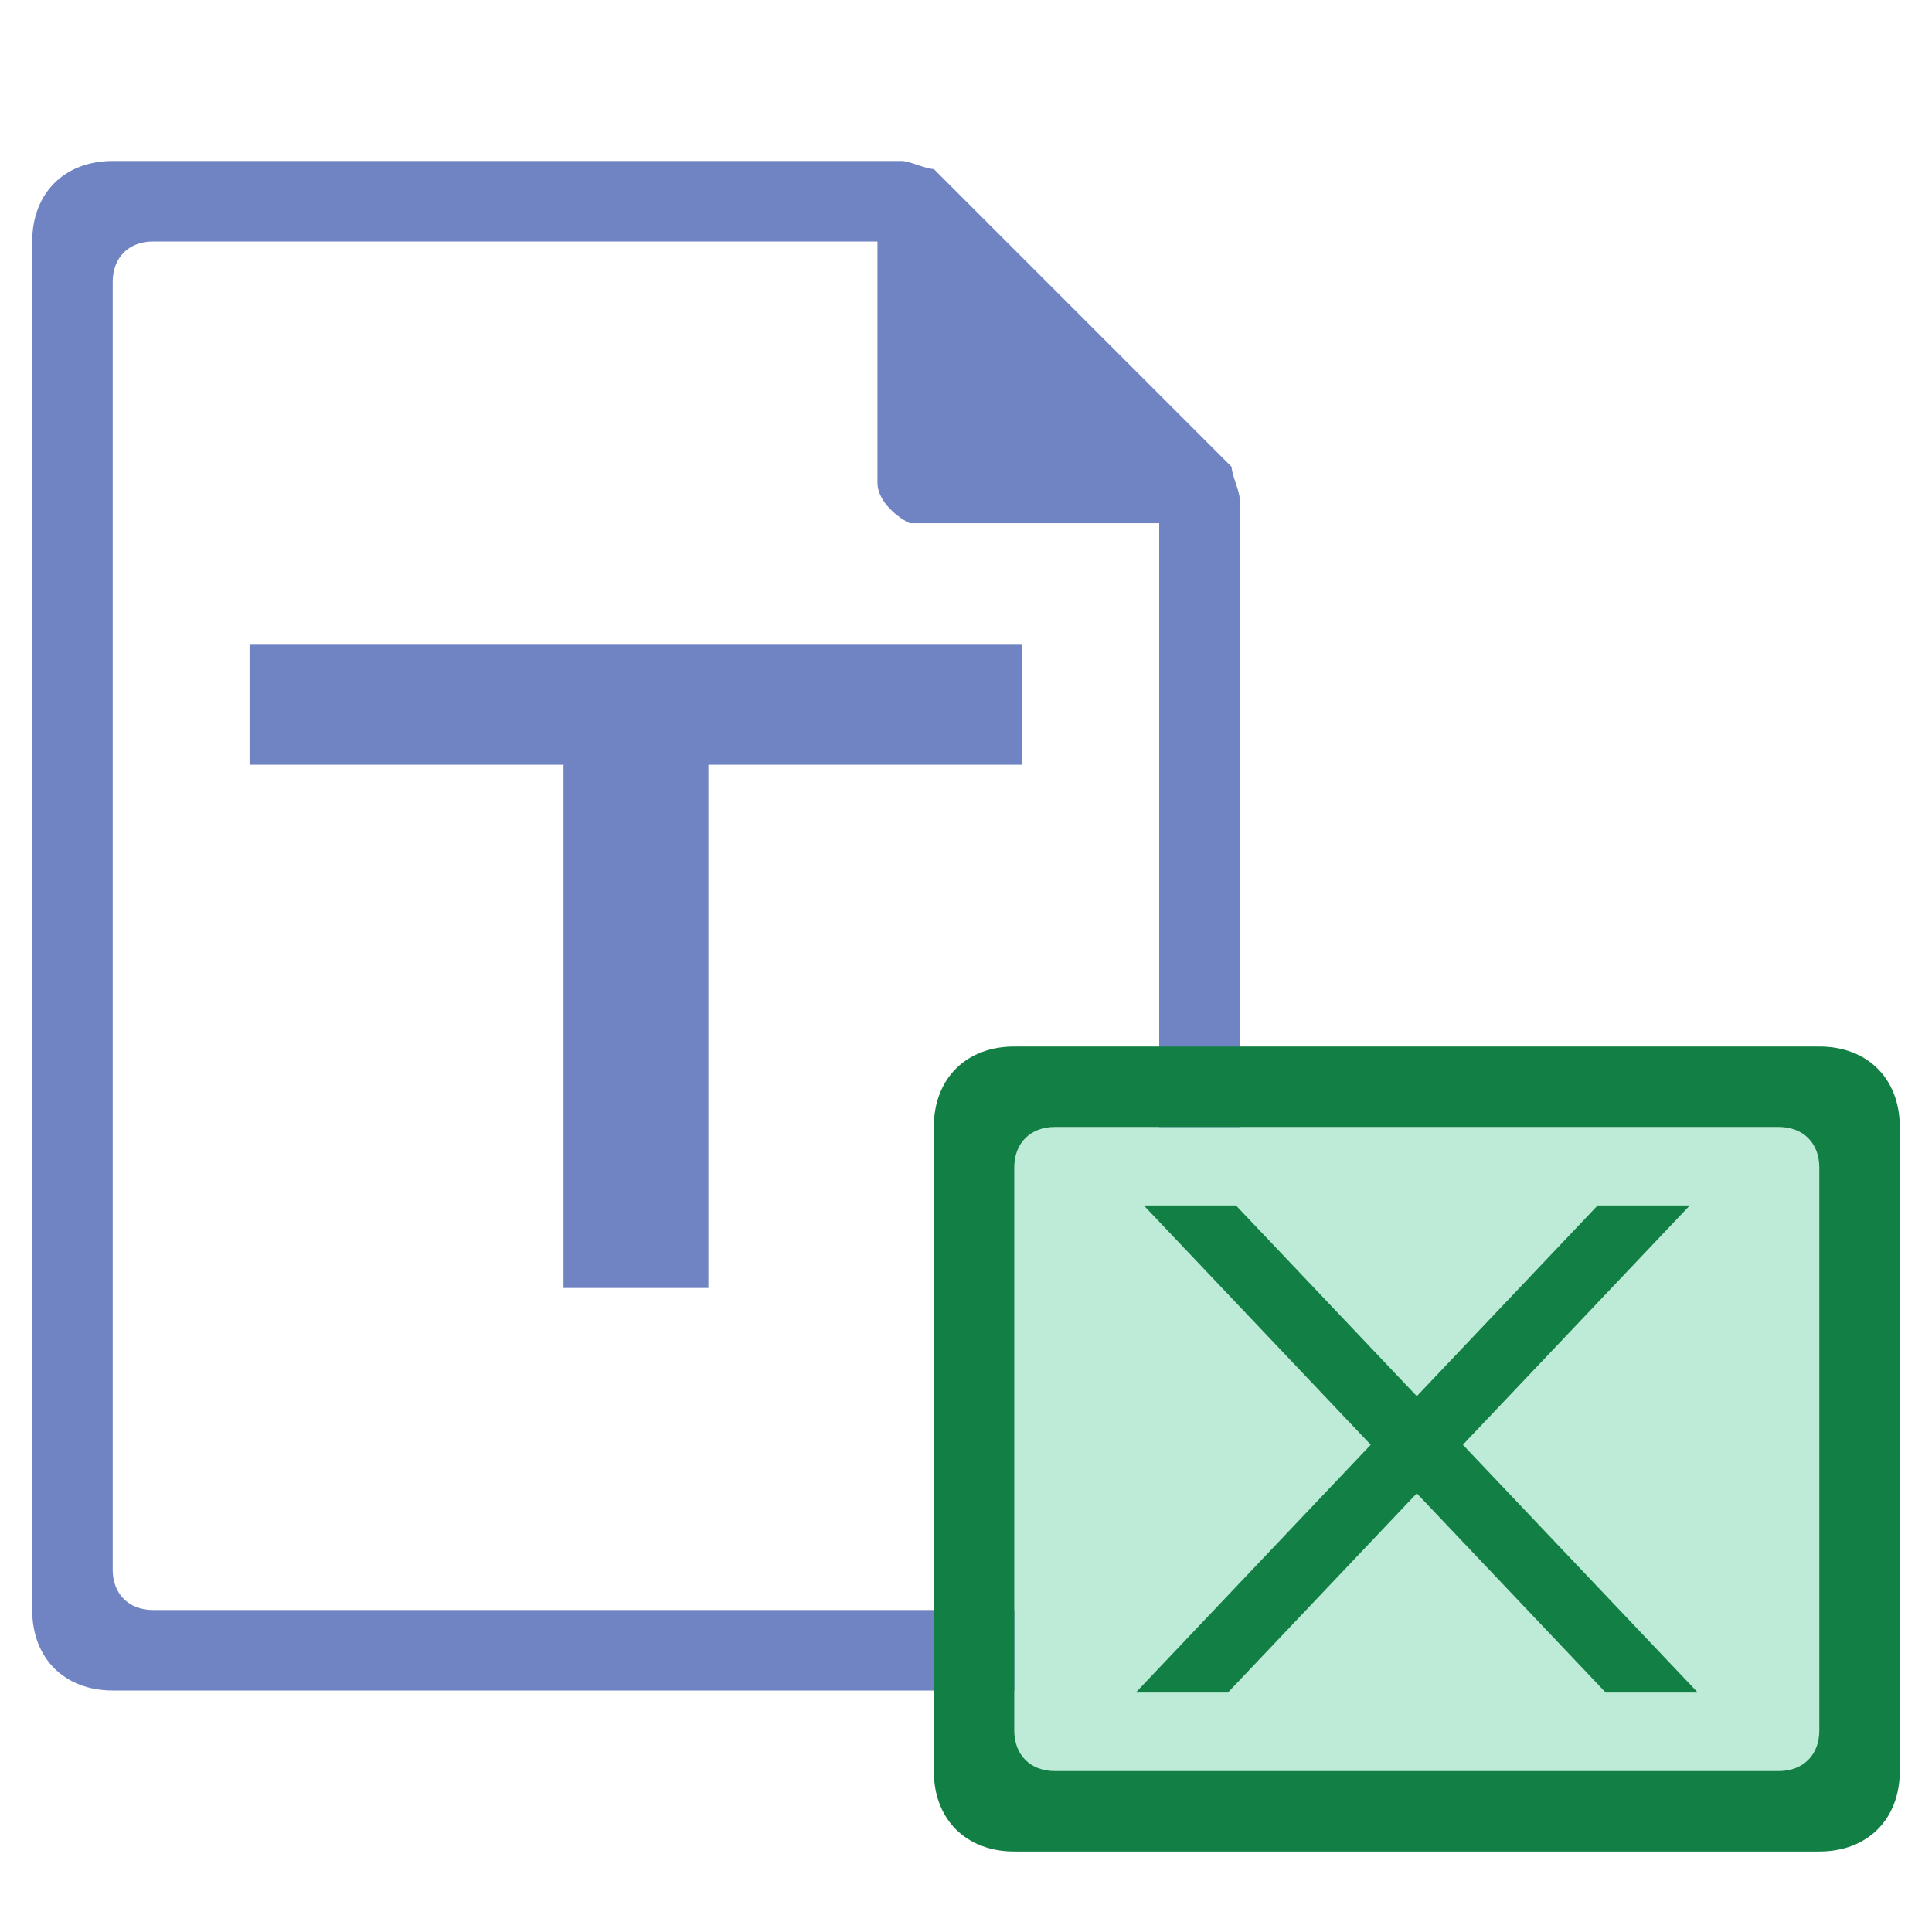 <?xml version="1.0" encoding="utf-8"?>
<!-- Generator: Adobe Illustrator 21.0.0, SVG Export Plug-In . SVG Version: 6.00 Build 0)  -->
<svg version="1.1" xmlns="http://www.w3.org/2000/svg" x="0px"
     y="0px"
     viewBox="0 0 24 24" style="enable-background:new 0 0 24 24;">
    <style type="text/css">
        .st0{fill:#7084C4;}
        .st1{fill:#BDEBD7;}
        .st2{fill:#127F44;}
        .st3{fill:#127F44;stroke:#127F44;stroke-width:0.25;stroke-miterlimit:10;}
    </style>

    <g >
        <path  class="st0" d="M1.4,2c-0.6,0-1,0.4-1,1v17c0,0.6,0.4,1,1,1h13c0.6,0,1-0.4,1-1V6.2c0-0.1-0.1-0.3-0.1-0.4
		l-3.7-3.7c-0.1,0-0.3-0.1-0.4-0.1C11.2,2,1.4,2,1.4,2z M1.9,3h9v3c0,0.2,0.2,0.4,0.4,0.5h0.1h3v13c0,0.3-0.2,0.5-0.5,0.5h-12
		c-0.3,0-0.5-0.2-0.5-0.5v-16C1.4,3.2,1.6,3,1.9,3z"/>
        <g>
            <g>
                <rect  x="12.6" y="14" class="st1" width="10" height="8"/>
            </g>
            <path  class="st2" d="M12.6,13h10c0.6,0,1,0.4,1,1v8c0,0.6-0.4,1-1,1h-10c-0.6,0-1-0.4-1-1v-8
			C11.6,13.4,12,13,12.6,13z M12.6,14.5v7c0,0.3,0.2,0.5,0.5,0.5h9c0.3,0,0.5-0.2,0.5-0.5v-7c0-0.3-0.2-0.5-0.5-0.5h-9
			C12.8,14,12.6,14.2,12.6,14.5z"/>
        </g>
        <g>
            <path class="st3" d="M20.8,20.9H20l-5.5-5.8h0.8L20.8,20.9z"/>
            <path class="st3" d="M14.4,20.9h0.8l5.5-5.8h-0.8L14.4,20.9z"/>
        </g>
    </g>
    <g>
        <polygon class="st0" points="12.7,9.5 8.8,9.5 8.8,16 7,16 7,9.5 3.1,9.5 3.1,8 12.7,8 	"/>
    </g>
</svg>
